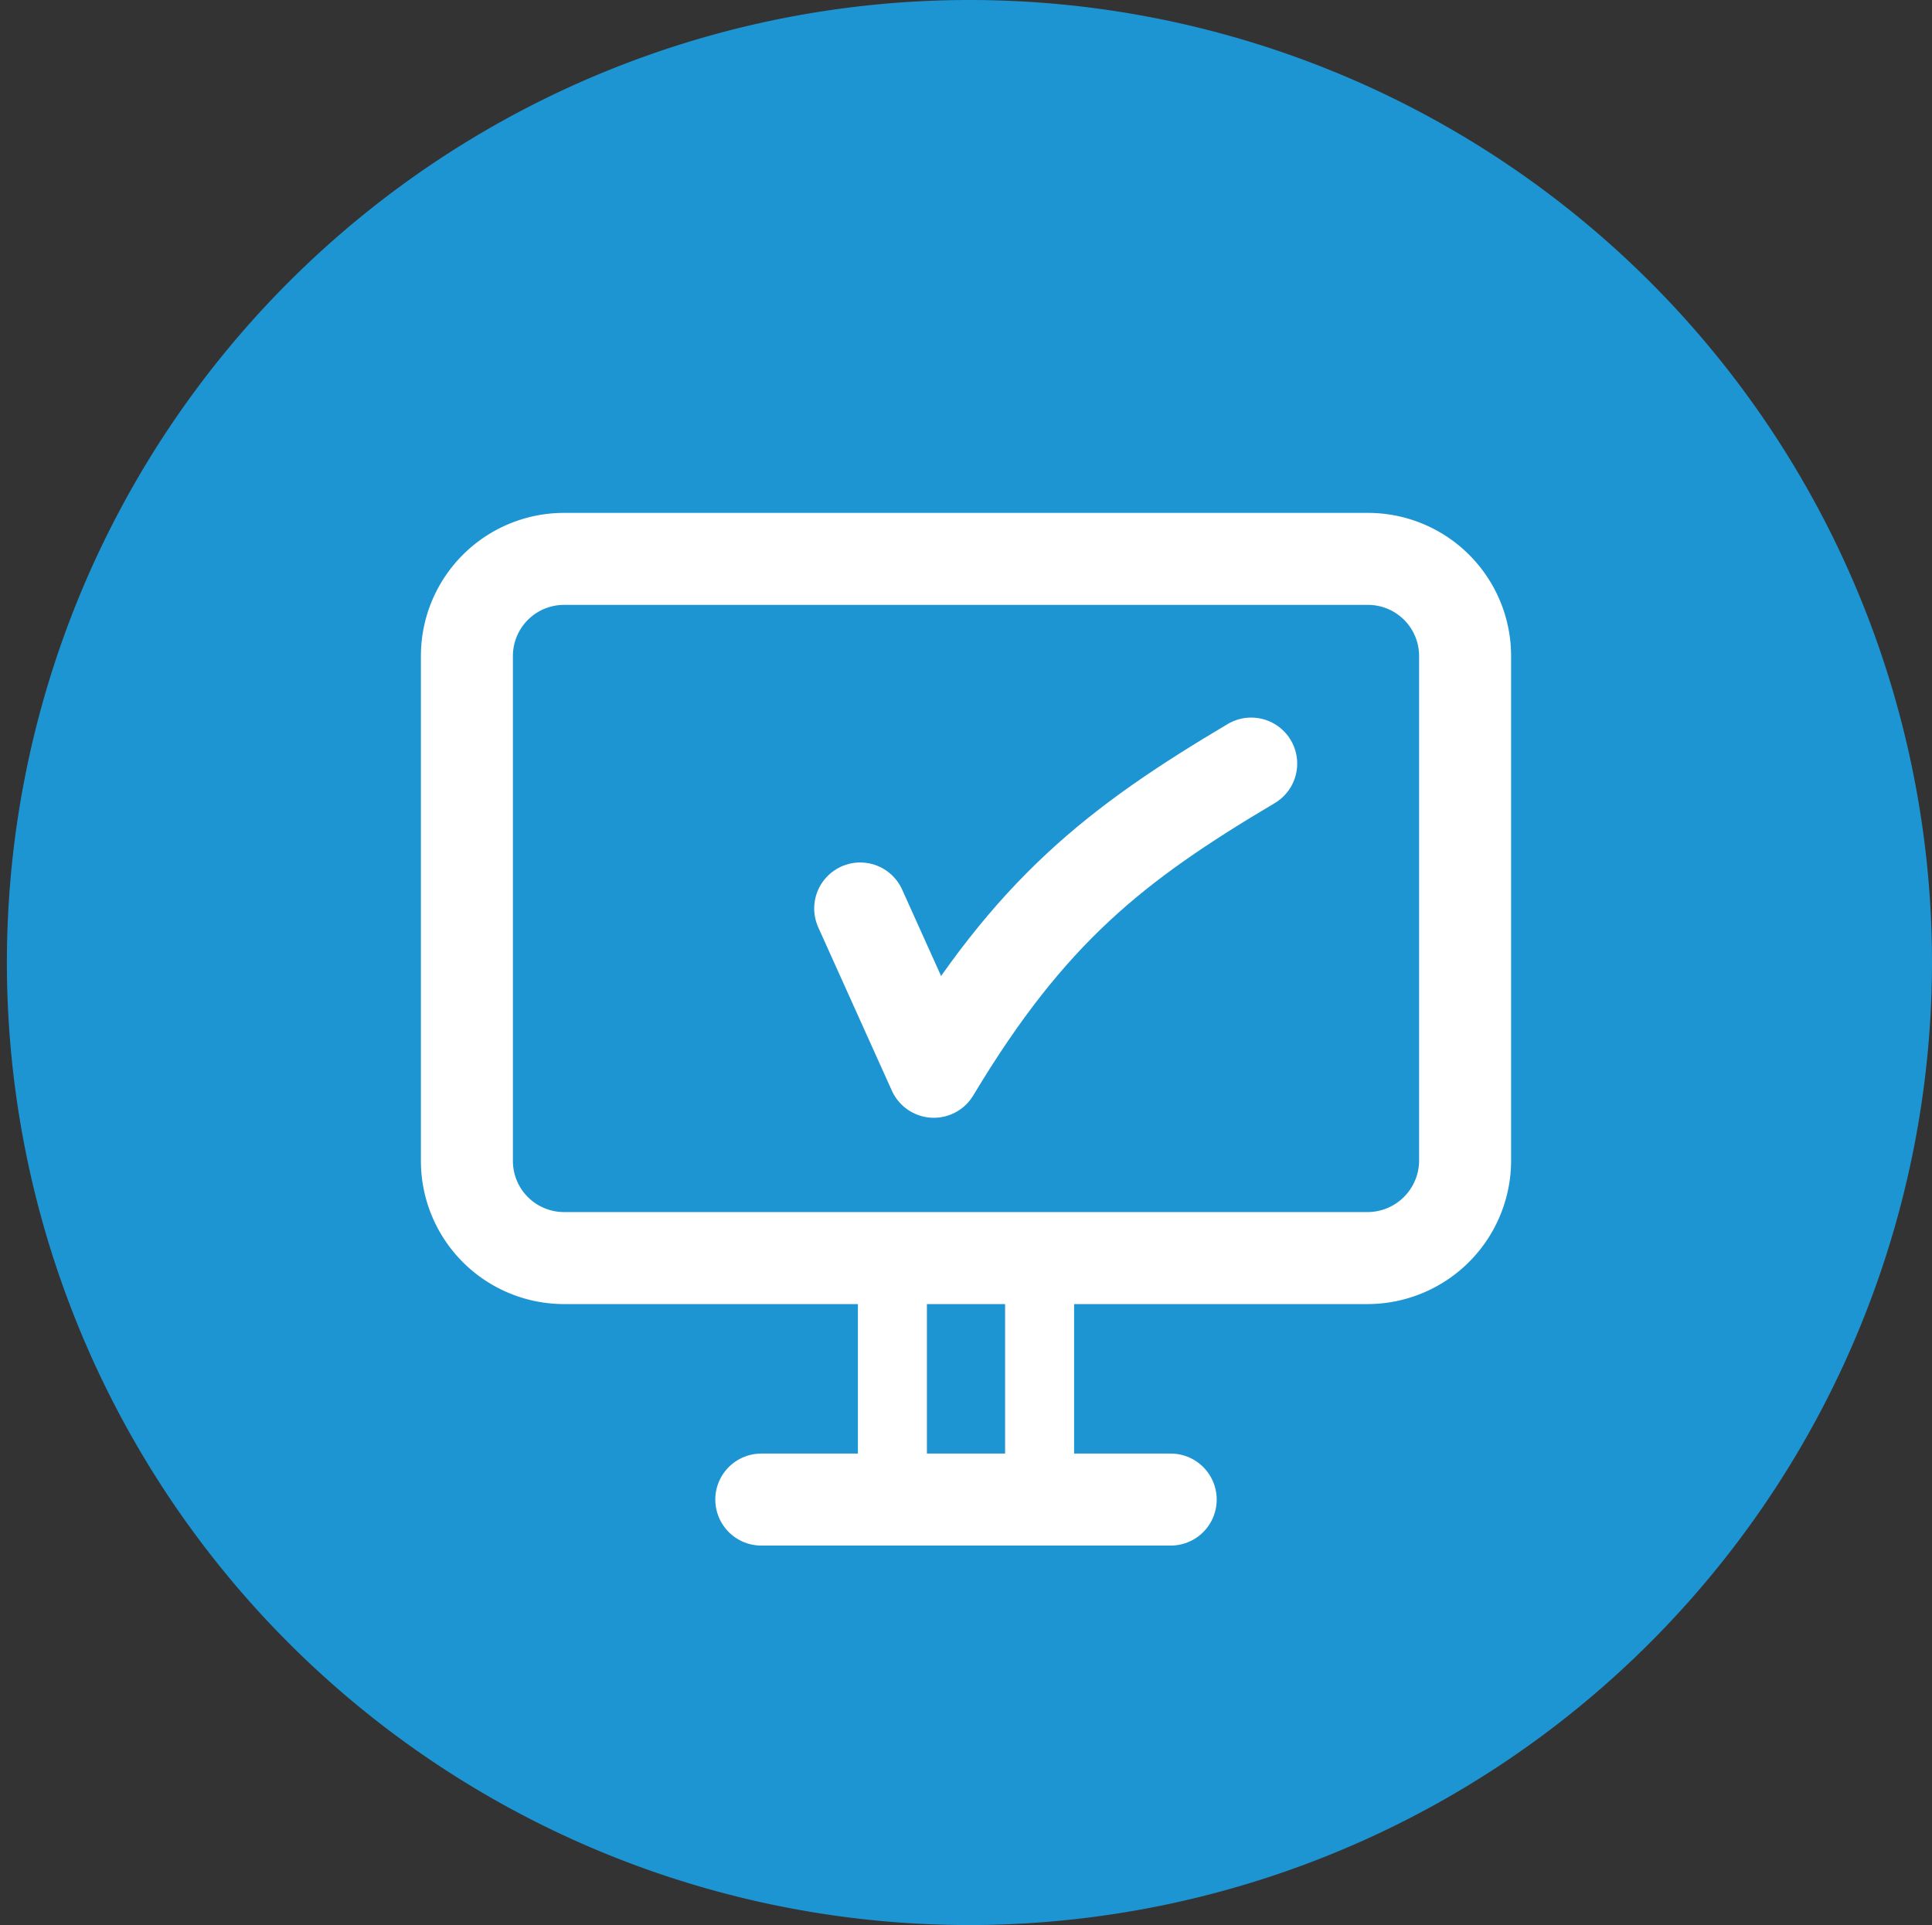 <svg xmlns="http://www.w3.org/2000/svg" viewBox="5094 992 84 83.7">
  <rect x="5094" y="992" width="84" height="83.7" fill="#333333" stroke="none"/>
  <defs>
    <style>
      .cls-1 {
        fill: #1e95d3;
      }

      .cls-2, .cls-3 {
        fill: none;
        stroke: #fff;
        stroke-linecap: round;
        stroke-linejoin: round;
        stroke-miterlimit: 10;
      }

      .cls-2 {
        stroke-width: 4px;
      }

      .cls-3 {
        stroke-width: 3px;
      }
    </style>
  </defs>
  <g id="Groupe_2101" data-name="Groupe 2101" transform="translate(5094 992)">
    <g id="Groupe_2098" data-name="Groupe 2098">
      <path id="Tracé_1819" data-name="Tracé 1819" class="cls-1" d="M42,83.7A41.85,41.85,0,1,1,84,41.9,41.888,41.888,0,0,1,42,83.7Z"/>
    </g>
    <g id="Groupe_2100" data-name="Groupe 2100">
      <path id="Tracé_1820" data-name="Tracé 1820" class="cls-2" d="M59.5,54.7h-35a4.225,4.225,0,0,1-4.2-4.2v-22a4.225,4.225,0,0,1,4.2-4.2h35a4.225,4.225,0,0,1,4.2,4.2V50.4A4.247,4.247,0,0,1,59.5,54.7Z"/>
      <g id="Groupe_2099" data-name="Groupe 2099">
        <path id="Tracé_1821" data-name="Tracé 1821" class="cls-3" d="M38.8,65.2V54.7h6.4V65.2"/>
      </g>
      <line id="Segment_228" data-name="Segment 228" class="cls-2" x1="17.8" transform="translate(33.1 65.2)"/>
    </g>
    <path id="Tracé_1822" data-name="Tracé 1822" class="cls-2" d="M37.4,39.5l3.2,7.1c4.2-7,7.9-9.9,13.8-13.4"/>
  </g>
</svg>
